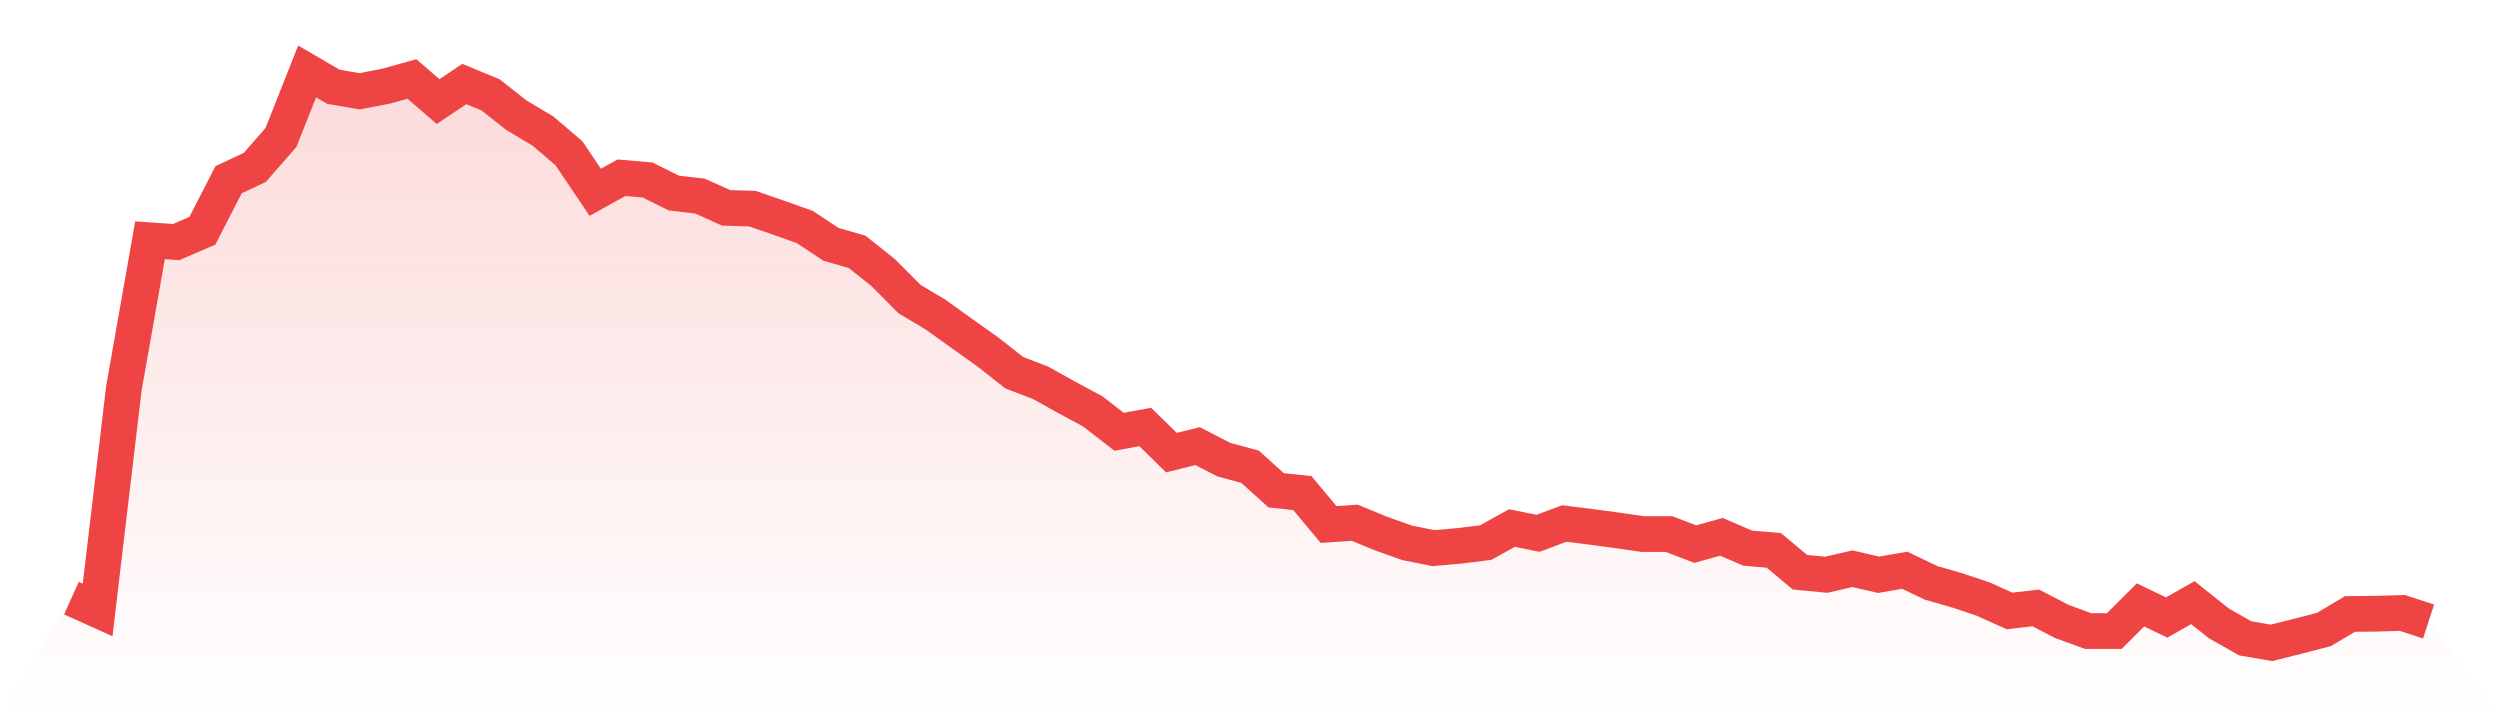 <svg viewBox="0 0 140 40" xmlns="http://www.w3.org/2000/svg">
<defs>
<linearGradient id="gradient" x1="0" x2="0" y1="0" y2="1">
<stop offset="0%" stop-color="#ef4444" stop-opacity="0.2"/>
<stop offset="100%" stop-color="#ef4444" stop-opacity="0"/>
</linearGradient>
</defs>
<path d="M4,33.495 L4,33.495 L5.467,34.157 L6.933,21.773 L8.4,13.456 L9.867,13.555 L11.333,12.922 L12.8,10.065 L14.267,9.376 L15.733,7.701 L17.2,4 L18.667,4.858 L20.133,5.112 L21.6,4.83 L23.067,4.422 L24.533,5.689 L26,4.704 L27.467,5.309 L28.933,6.463 L30.4,7.335 L31.867,8.588 L33.333,10.769 L34.8,9.953 L36.267,10.079 L37.733,10.811 L39.2,10.98 L40.667,11.641 L42.133,11.683 L43.6,12.19 L45.067,12.711 L46.533,13.682 L48,14.104 L49.467,15.272 L50.933,16.749 L52.4,17.622 L53.867,18.677 L55.333,19.719 L56.8,20.872 L58.267,21.435 L59.733,22.252 L61.2,23.04 L62.667,24.179 L64.133,23.912 L65.6,25.347 L67.067,24.982 L68.533,25.741 L70,26.135 L71.467,27.458 L72.933,27.613 L74.4,29.372 L75.867,29.274 L77.333,29.879 L78.8,30.399 L80.267,30.695 L81.733,30.568 L83.2,30.385 L84.667,29.569 L86.133,29.865 L87.6,29.316 L89.067,29.499 L90.533,29.696 L92,29.907 L93.467,29.907 L94.933,30.47 L96.4,30.062 L97.867,30.695 L99.333,30.821 L100.8,32.046 L102.267,32.186 L103.733,31.849 L105.2,32.186 L106.667,31.933 L108.133,32.637 L109.6,33.059 L111.067,33.551 L112.533,34.213 L114,34.044 L115.467,34.804 L116.933,35.339 L118.4,35.339 L119.867,33.875 L121.333,34.579 L122.8,33.748 L124.267,34.916 L125.733,35.747 L127.2,36 L128.667,35.634 L130.133,35.254 L131.6,34.382 L133.067,34.368 L134.533,34.325 L136,34.804 L140,40 L0,40 z" fill="url(#gradient)"/>
<path d="M4,33.495 L4,33.495 L5.467,34.157 L6.933,21.773 L8.4,13.456 L9.867,13.555 L11.333,12.922 L12.8,10.065 L14.267,9.376 L15.733,7.701 L17.2,4 L18.667,4.858 L20.133,5.112 L21.6,4.83 L23.067,4.422 L24.533,5.689 L26,4.704 L27.467,5.309 L28.933,6.463 L30.4,7.335 L31.867,8.588 L33.333,10.769 L34.8,9.953 L36.267,10.079 L37.733,10.811 L39.2,10.98 L40.667,11.641 L42.133,11.683 L43.6,12.19 L45.067,12.711 L46.533,13.682 L48,14.104 L49.467,15.272 L50.933,16.749 L52.4,17.622 L53.867,18.677 L55.333,19.719 L56.8,20.872 L58.267,21.435 L59.733,22.252 L61.2,23.04 L62.667,24.179 L64.133,23.912 L65.6,25.347 L67.067,24.982 L68.533,25.741 L70,26.135 L71.467,27.458 L72.933,27.613 L74.4,29.372 L75.867,29.274 L77.333,29.879 L78.8,30.399 L80.267,30.695 L81.733,30.568 L83.2,30.385 L84.667,29.569 L86.133,29.865 L87.6,29.316 L89.067,29.499 L90.533,29.696 L92,29.907 L93.467,29.907 L94.933,30.47 L96.4,30.062 L97.867,30.695 L99.333,30.821 L100.8,32.046 L102.267,32.186 L103.733,31.849 L105.2,32.186 L106.667,31.933 L108.133,32.637 L109.6,33.059 L111.067,33.551 L112.533,34.213 L114,34.044 L115.467,34.804 L116.933,35.339 L118.4,35.339 L119.867,33.875 L121.333,34.579 L122.8,33.748 L124.267,34.916 L125.733,35.747 L127.2,36 L128.667,35.634 L130.133,35.254 L131.6,34.382 L133.067,34.368 L134.533,34.325 L136,34.804" fill="none" stroke="#ef4444" stroke-width="2"/>
</svg>